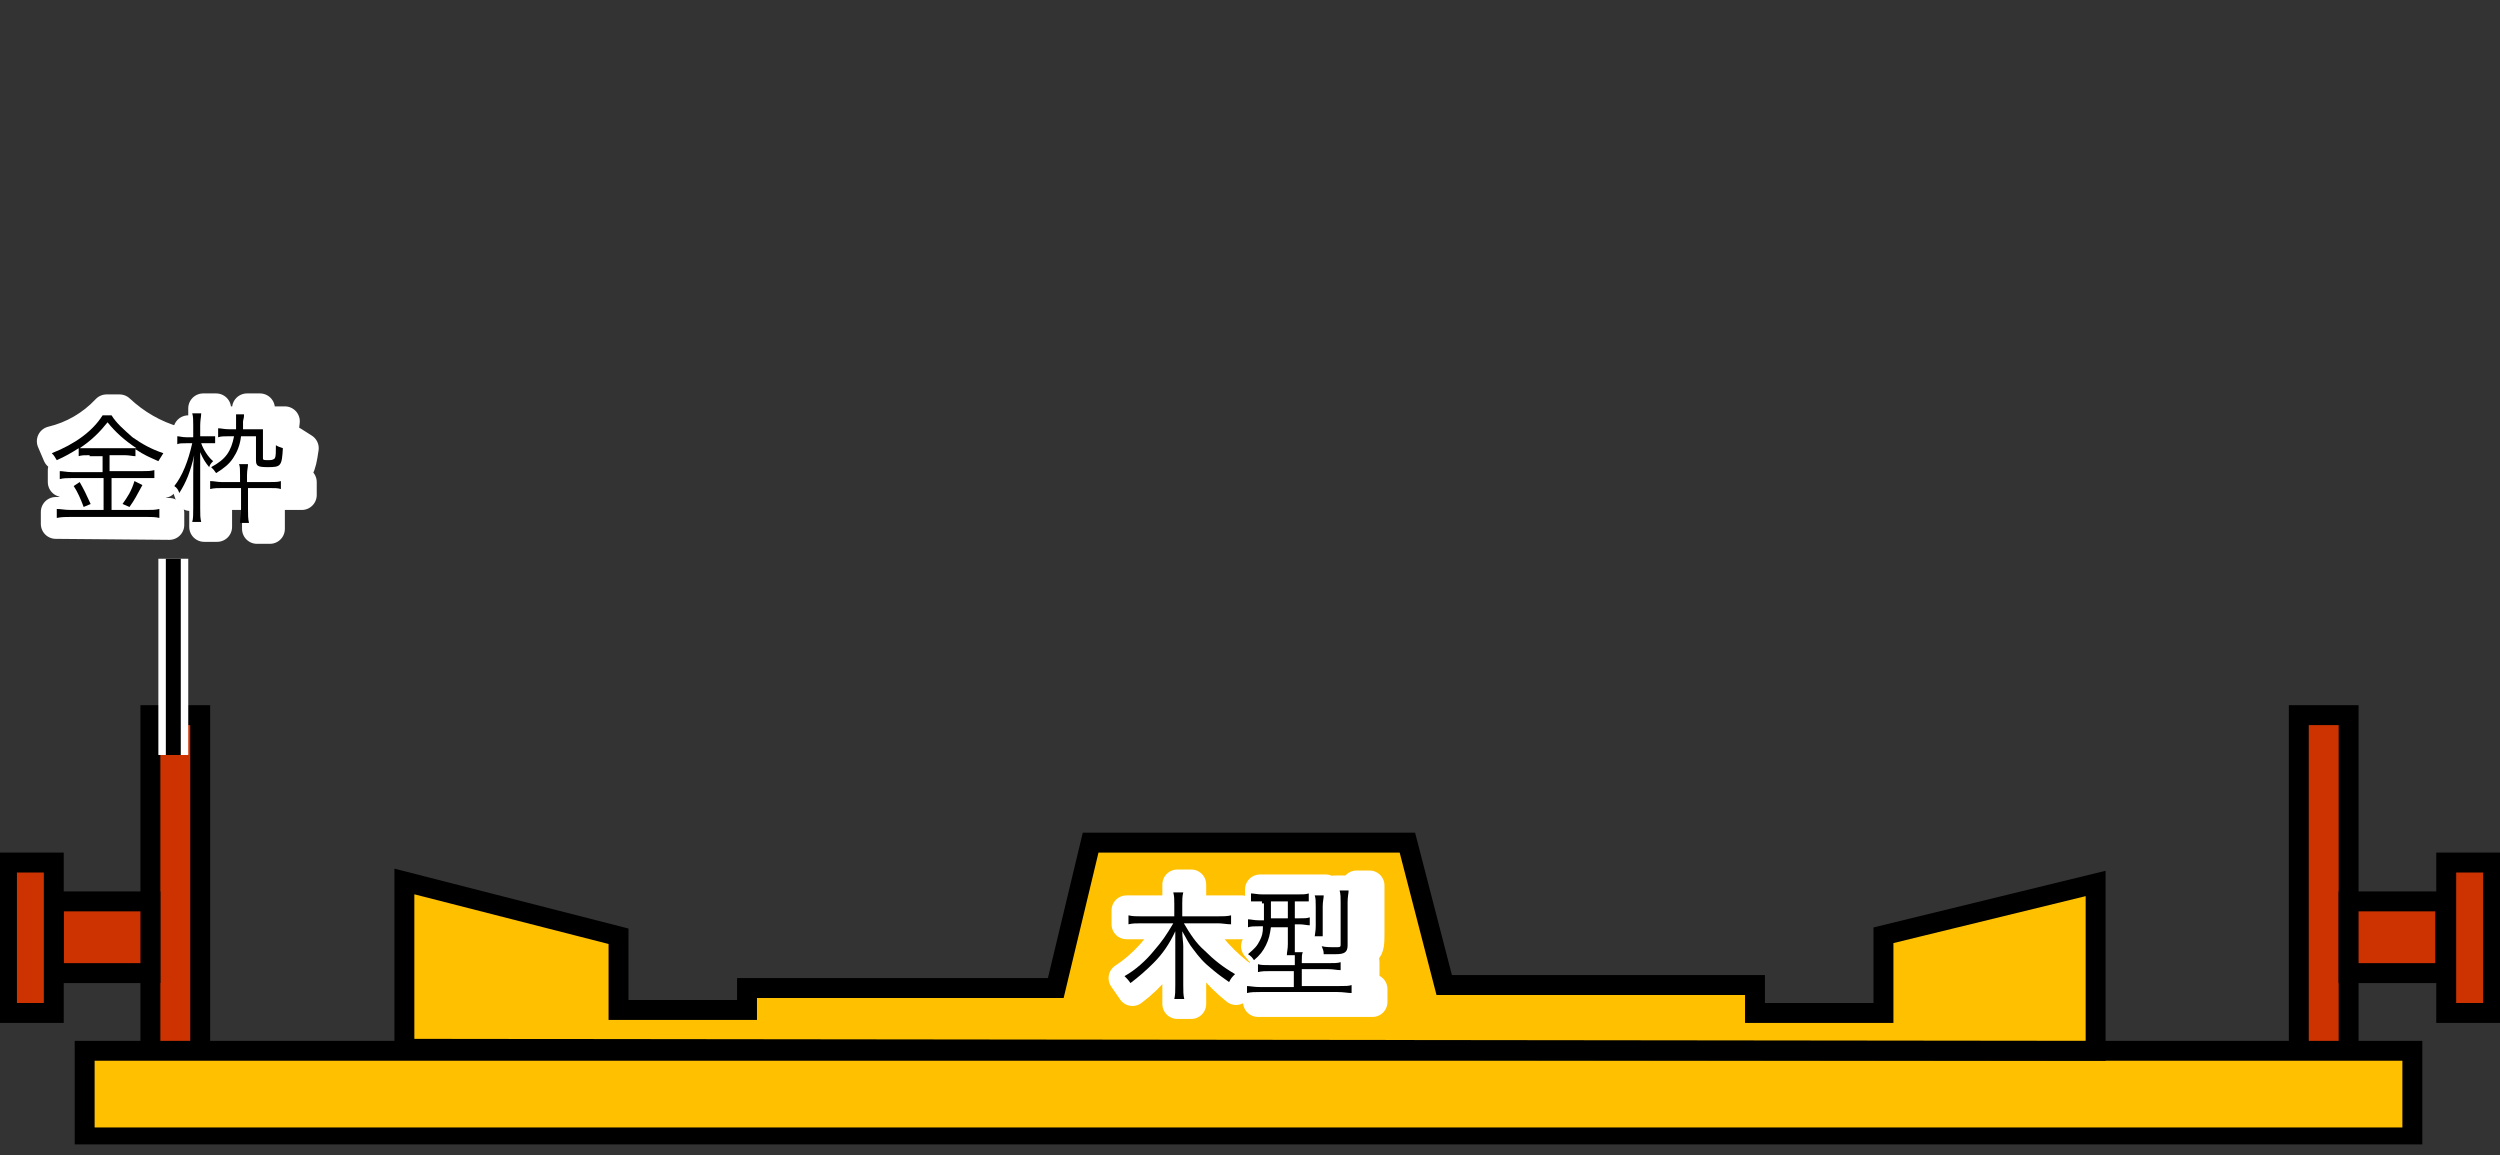 <?xml version="1.0" encoding="utf-8"?>
<!-- Generator: Adobe Illustrator 28.0.0, SVG Export Plug-In . SVG Version: 6.00 Build 0)  -->
<svg version="1.1" id="グループ_120" xmlns="http://www.w3.org/2000/svg" xmlns:xlink="http://www.w3.org/1999/xlink" x="0px"
	 y="0px" viewBox="0 0 251 116" style="enable-background:new 0 0 251 116;" xml:space="preserve">
<rect x="0" y="0" width="251" height="116" fill="#333333" stroke="none"/>
<style type="text/css">
	.st0{fill:#CC3300;}
	.st1{fill:none;stroke:#000000;stroke-width:2;stroke-miterlimit:8;}
	.st2{clip-path:url(#SVGID_00000083783428166068319000000004230141551140647339_);}
	.st3{clip-path:url(#SVGID_00000088845089477527350400000002663541548707279000_);}
	.st4{fill:#FFC000;}
	.st5{clip-path:url(#SVGID_00000046302698992083493620000002620872831936207268_);}
	.st6{fill-rule:evenodd;clip-rule:evenodd;fill:#FFC000;}
	.st7{clip-path:url(#SVGID_00000027599515820938682450000011434703160984393104_);}
	.st8{fill:none;stroke:#FFFFFF;stroke-width:3;stroke-linejoin:round;}
	.st9{enable-background:new    ;}
	.st10{clip-path:url(#SVGID_00000081648416346600294640000012045884265601088166_);}
	.st11{fill:none;stroke:#000000;stroke-width:1.5;stroke-linejoin:round;}
</style>
<rect id="長方形_70" x="230.8" y="71.8" class="st0" width="5" height="33.9"/>
<rect id="長方形_71" x="230.8" y="71.8" class="st1" width="5" height="33.9"/>
<rect id="長方形_72" x="235.8" y="90.5" class="st0" width="9.7" height="7.2"/>
<rect id="長方形_73" x="235.8" y="90.5" class="st1" width="9.7" height="7.2"/>
<rect id="長方形_74" x="245.6" y="86.6" class="st0" width="4.7" height="15.1"/>
<g id="グループ_111" transform="translate(0 0)">
	<g>
		<g>
			<defs>
				<rect id="SVGID_1_" y="39.5" width="251" height="75.4"/>
			</defs>
			<clipPath id="SVGID_00000067947566945243954860000017914686611013549755_">
				<use xlink:href="#SVGID_1_"  style="overflow:visible;"/>
			</clipPath>
			<g id="グループ_110" style="clip-path:url(#SVGID_00000067947566945243954860000017914686611013549755_);">
				<rect id="長方形_75" x="245.6" y="86.6" class="st1" width="4.7" height="15.1"/>
			</g>
		</g>
	</g>
</g>
<rect id="長方形_77" x="15.1" y="71.8" class="st0" width="5" height="33.9"/>
<rect id="長方形_78" x="15.1" y="71.8" class="st1" width="5" height="33.9"/>
<rect id="長方形_79" x="5.4" y="90.5" class="st0" width="9.7" height="7.2"/>
<rect id="長方形_80" x="5.4" y="90.5" class="st1" width="9.7" height="7.2"/>
<rect id="長方形_81" x="0.7" y="86.6" class="st0" width="4.7" height="15.1"/>
<g id="グループ_113" transform="translate(0 0)">
	<g>
		<g>
			<defs>
				<rect id="SVGID_00000163773455481712923330000016398870314462622631_" y="39.5" width="251" height="75.4"/>
			</defs>
			<clipPath id="SVGID_00000075850175158453589520000001687430786015172767_">
				<use xlink:href="#SVGID_00000163773455481712923330000016398870314462622631_"  style="overflow:visible;"/>
			</clipPath>
			<g id="グループ_112" style="clip-path:url(#SVGID_00000075850175158453589520000001687430786015172767_);">
				<rect id="長方形_82" x="0.7" y="86.6" class="st1" width="4.7" height="15.1"/>
			</g>
		</g>
	</g>
</g>
<rect id="長方形_84" x="8.5" y="105.5" class="st4" width="233.7" height="8.7"/>
<g id="グループ_115" transform="translate(0 0)">
	<g>
		<g>
			<defs>
				<rect id="SVGID_00000162334528314232218250000010692050771348543894_" y="39.5" width="251" height="75.4"/>
			</defs>
			<clipPath id="SVGID_00000049198964665813762630000006354014274160784773_">
				<use xlink:href="#SVGID_00000162334528314232218250000010692050771348543894_"  style="overflow:visible;"/>
			</clipPath>
			<g id="グループ_114" style="clip-path:url(#SVGID_00000049198964665813762630000006354014274160784773_);">
				<rect id="長方形_85" x="8.5" y="105.5" class="st1" width="233.7" height="8.7"/>
			</g>
		</g>
	</g>
</g>
<path id="パス_165" class="st6" d="M40.6,105.3V88.5L62.1,94v7.4H75v-2.2h31l3.5-14.6h31.8l3.7,14.3h31.2v2.8h12.9v-7.8l21.3-5.2
	v16.8L40.6,105.3z"/>
<path id="パス_166" class="st1" d="M40.6,105.3V88.5L62.1,94v7.4H75v-2.2h31l3.5-14.6h31.8l3.7,14.3h31.2v2.8h12.9v-7.8l21.3-5.2
	v16.8L40.6,105.3z"/>
<g id="グループ_117" transform="translate(0 0)">
	<g>
		<g>
			<defs>
				<rect id="SVGID_00000136399927230381045590000004952717895663406728_" y="39.5" width="251" height="75.4"/>
			</defs>
			<clipPath id="SVGID_00000074402106279699057530000003196546502809692602_">
				<use xlink:href="#SVGID_00000136399927230381045590000004952717895663406728_"  style="overflow:visible;"/>
			</clipPath>
			<g id="グループ_116" style="clip-path:url(#SVGID_00000074402106279699057530000003196546502809692602_);">
				<path id="パス_167" class="st8" d="M125,98.2c-2-1.4-3.7-3.3-5-5.4h4.7v-1.4h-5.1v-2.6h-1.4v2.6h-5.1v1.4h4.6
					c-1.2,2.2-2.9,4.1-4.9,5.4l0.9,1.3c1.9-1.4,3.4-3.3,4.5-5.5v6.8h1.4v-6.9c1.1,2.1,2.6,4,4.5,5.5L125,98.2z"/>
				<path id="パス_168" class="st8" d="M130.6,92.2H129c0-0.1,0-0.2,0-0.4v-1.3h1.6V92.2z M135.2,93.8v-4.4H134v4.4H135.2z
					 M135,95.9c2.4-0.1,2.5-0.4,2.5-2.1v-4.9h-1.3v4.9c0,0.6,0,0.6-1.4,0.6h-0.4L135,95.9z M137.8,100.6v-1.3h-5.1v-1.4h4.3v-1.3
					h-4.3v-1h-0.8v-2.2h1.5v-1.2h-1.5v-1.7h1.2v-1.2h-6.6v1.2h1.3v1.3c0,0.1,0,0.2,0,0.4h-1.5v1.2h1.3c-0.3,0.7-0.8,1.3-1.5,1.6
					l0.9,1.1c1-0.6,1.7-1.6,1.9-2.7h1.7v2.3h0.7v0.9H127v1.3h4.3v1.4h-5v1.3L137.8,100.6z"/>
			</g>
		</g>
	</g>
</g>
<g class="st9">
	<path d="M118.8,92.6c0.7,1.2,1.3,2.1,2.1,2.8c1,1,1.9,1.7,3.1,2.4c-0.3,0.3-0.4,0.4-0.6,0.8c-0.7-0.5-1-0.7-1.6-1.2
		c-1-0.8-1.4-1.3-2-2.1c-0.4-0.5-0.6-0.9-1.1-1.8c0,0.6,0.1,1.1,0.1,1.5v3.9c0,0.6,0,1,0.1,1.4h-1c0.1-0.4,0.1-0.8,0.1-1.4v-3.9
		c0-0.4,0-1,0-1.5c-0.6,1.3-1.3,2.3-2.2,3.2c-0.7,0.7-1.5,1.4-2.3,2c-0.2-0.3-0.4-0.5-0.6-0.7c1.1-0.6,2.2-1.6,3-2.6
		c0.7-0.8,1.2-1.5,1.9-2.7h-3.2c-0.5,0-0.9,0-1.3,0.1v-0.9c0.4,0.1,0.8,0.1,1.3,0.1h3.3v-1.3c0-0.4,0-0.7-0.1-1.1h1
		c-0.1,0.4-0.1,0.7-0.1,1.1v1.3h3.5c0.6,0,1,0,1.4-0.1v0.9c-0.4,0-0.9-0.1-1.3-0.1H118.8z"/>
</g>
<g class="st9">
	<path d="M126.7,90.5c-0.5,0-0.8,0-1.1,0v-0.8c0.3,0,0.6,0.1,1.2,0.1h3.4c0.6,0,0.9,0,1.2-0.1v0.8c-0.3,0-0.6,0-1.1,0H130v1.7h0.4
		c0.6,0,0.8,0,1.1-0.1v0.8c-0.3,0-0.6-0.1-1.1-0.1H130v1.8c0,0.5,0,0.8,0,1h0.8c-0.1,0.2-0.1,0.5-0.1,0.9v0.2h2.6c0.7,0,1,0,1.3-0.1
		v0.8c-0.4,0-0.7-0.1-1.3-0.1h-2.6V99h3.7c0.7,0,1,0,1.3-0.1v0.8c-0.4,0-0.8-0.1-1.4-0.1h-7.8c-0.5,0-0.9,0-1.3,0.1V99
		c0.3,0,0.7,0.1,1.3,0.1h3.4v-1.6h-2.3c-0.6,0-0.9,0-1.3,0.1v-0.8c0.3,0.1,0.6,0.1,1.3,0.1h2.4v-0.2c0-0.4,0-0.6,0-0.8h-0.8
		c0-0.3,0.1-0.6,0.1-1.1v-1.7h-1.7c-0.1,0.7-0.2,1.2-0.5,1.8c-0.3,0.6-0.6,1-1.2,1.5c-0.2-0.3-0.3-0.4-0.6-0.6
		c0.7-0.6,0.9-0.8,1.2-1.4c0.2-0.4,0.3-0.7,0.3-1.4h-0.4c-0.5,0-0.8,0-1.1,0.1v-0.8c0.3,0,0.6,0.1,1.1,0.1h0.5c0-0.6,0-0.9,0-1.7
		H126.7z M127.6,90.5c0,0.8,0,1.1,0,1.7h1.7v-1.7H127.6z M132,94.1c0-0.3,0.1-0.6,0.1-1.1v-2c0-0.5,0-0.8-0.1-1.1h0.9
		c0,0.3-0.1,0.6-0.1,1.1v2c0,0.5,0,0.8,0,1H132z M135.3,94.9c0,0.7-0.3,0.9-1.2,0.9c-0.4,0-0.8,0-1.2,0c0-0.4-0.1-0.5-0.2-0.8
		c0.4,0.1,0.9,0.1,1.1,0.1c0,0,0,0,0.1,0c0.1,0,0.2,0,0.4,0c0.3,0,0.3-0.1,0.3-0.3v-4.2c0-0.5,0-0.8-0.1-1.2h0.9
		c0,0.3-0.1,0.6-0.1,1.2V94.9z"/>
</g>
<g id="グループ_119" transform="translate(0 0)">
	<g>
		<g>
			<defs>
				<rect id="SVGID_00000123409352129851469240000014192327353423553426_" y="39.5" width="251" height="75.4"/>
			</defs>
			<clipPath id="SVGID_00000135656457584178683930000005276332694610902702_">
				<use xlink:href="#SVGID_00000123409352129851469240000014192327353423553426_"  style="overflow:visible;"/>
			</clipPath>
			<g id="グループ_118" style="clip-path:url(#SVGID_00000135656457584178683930000005276332694610902702_);">
				<path id="パス_169" class="st8" d="M8.7,44.4c1-0.6,1.9-1.3,2.6-2.1c0.9,0.8,1.8,1.5,2.9,2.1H8.7z M17,52.7v-1.2h-2.6
					c0.4-0.8,0.7-1.6,1-2.4l-1.3-0.6c-0.2,1-0.6,2-1,3H12v-3h4.4v-1.2H12v-1.6h3v-0.8c0.6,0.3,1.3,0.6,2,0.8l0.6-1.4
					c-2.1-0.6-4-1.7-5.6-3.2h-1.3c-1.5,1.6-3.4,2.7-5.5,3.2l0.6,1.4c0.7-0.2,1.4-0.5,2-0.9v0.8h2.8v1.6H6.3v1.2h4.4v3H9.6
					c-0.3-1-0.6-2-1.1-3L7.2,49c0.4,0.8,0.8,1.6,1,2.4H5.6v1.2L17,52.7z"/>
				<path id="パス_170" class="st8" d="M27.1,53.1v-3.4h3.2v-1.3h-3.2v-1.6h-1.3v1.6h-3.1v1.3h3.1v3.4H27.1z M29,47.4
					c1,0,1.2-0.3,1.5-2.4l-1.1-0.7c-0.1,1.6-0.3,1.8-0.6,1.8h-0.3c-0.2,0-0.3-0.1-0.3-0.2c0,0,0,0,0-0.1l0.4-3.5h-2.5V41h-1.3v1.3
					h-1.7v1.3h1.6c-0.1,1.2-0.8,2.3-1.9,2.8c-0.4-0.6-0.8-1.3-1.2-2H23v-1.2h-1.3V41h-1.3v2.2h-1.5v1.2h1.4c-0.4,1.3-1,2.6-1.8,3.7
					l0.6,1.7c0.6-1.2,1.1-2.4,1.4-3.7v6.8h1.3v-7.4c0.2,0.9,0.5,1.8,0.9,2.6l0.6-1.3l0.4,0.8c1.5-0.9,2.5-2.4,2.5-4.2h1.3l-0.3,2.7
					v0.1c0,0.5,0.3,0.9,1.1,0.9L29,47.4z"/>
				<g class="st9">
					<path d="M9,45.7c-0.5,0-0.8,0-1.1,0.1V45c-0.8,0.5-1.3,0.8-2.2,1.2c-0.2-0.3-0.2-0.4-0.5-0.7c2.3-0.9,4.1-2.2,5.1-3.8h0.9
						c0.5,0.8,1.2,1.4,2.1,2.2c1,0.7,1.9,1.2,3.1,1.6c-0.2,0.3-0.3,0.5-0.5,0.8c-0.9-0.4-1.4-0.6-2.3-1.2v0.7
						c-0.3,0-0.6-0.1-1.1-0.1h-1.5v1.6h3.3c0.5,0,0.8,0,1.2-0.1v0.8C15.3,48,15,48,14.5,48h-3.3v3.2h3.5c0.5,0,0.9,0,1.3-0.1V52
						c-0.4-0.1-0.8-0.1-1.3-0.1H7.1c-0.5,0-0.9,0-1.4,0.1v-0.9c0.4,0,0.8,0.1,1.4,0.1h3.3V48H7.2c-0.5,0-0.8,0-1.2,0.1v-0.8
						c0.3,0,0.7,0.1,1.2,0.1h3.1v-1.6H9z M8,48.4c0.4,0.7,0.7,1.3,1.1,2.2l-0.7,0.3c-0.3-0.8-0.6-1.5-1-2.1L8,48.4z M12.6,45
						c0.5,0,0.8,0,1.1,0c-1.2-0.8-2.1-1.6-2.9-2.6C10,43.4,9.2,44.2,8,45c0.2,0,0.6,0,1,0H12.6z M14.3,48.7
						c-0.6,1.1-0.8,1.5-1.3,2.2l-0.7-0.3c0.5-0.7,0.9-1.3,1.2-2.3L14.3,48.7z"/>
				</g>
				<g class="st9">
					<path d="M19.4,42.7c0-0.5,0-0.9-0.1-1.2h0.9c0,0.3-0.1,0.7-0.1,1.2v1.1h0.7c0.4,0,0.6,0,0.8,0v0.7c-0.2,0-0.4,0-0.7,0h-0.7
						c0.2,0.6,0.7,1.4,1.2,1.8c-0.2,0.2-0.3,0.3-0.4,0.6c-0.4-0.5-0.6-0.8-0.9-1.5c0,0.9,0,1.5,0,2V51c0,0.7,0,1,0.1,1.4h-0.9
						c0.1-0.3,0.1-0.8,0.1-1.4v-3.4c0-0.5,0-1.3,0.1-1.9c-0.4,1.7-0.8,2.7-1.5,3.8c-0.1-0.3-0.2-0.5-0.5-0.7c0.8-1,1.4-2.5,1.8-4.3
						h-0.6c-0.4,0-0.7,0-0.9,0.1v-0.8c0.2,0,0.5,0.1,0.9,0.1h0.7V42.7z M25.4,43.1c0.4,0,0.7,0,1,0c0,0.3,0,0.5,0,0.9v2
						c0,0.2,0.1,0.2,0.6,0.2c0.4,0,0.5-0.1,0.6-0.2c0.1-0.2,0.1-0.6,0.1-1.3c0.3,0.2,0.5,0.2,0.7,0.3c-0.1,1.8-0.2,1.9-1.5,1.9
						c-1,0-1.2-0.1-1.2-0.7v-2.4h-1.5c-0.1,0.9-0.4,1.6-0.8,2.2c-0.4,0.6-0.9,1-1.7,1.5c-0.2-0.3-0.3-0.4-0.5-0.6
						c1.5-0.8,2-1.6,2.3-3.1h-0.5c-0.5,0-0.8,0-1.1,0.1V43c0.3,0,0.6,0.1,1.2,0.1h0.6c0-0.3,0-0.7,0-0.9c0-0.2,0-0.4,0-0.6h0.8
						c0,0.2,0,0.3-0.1,0.7c0,0.4,0,0.6,0,0.8H25.4z M24.1,47.7c0-0.5,0-0.9-0.1-1.1h0.9c0,0.3-0.1,0.6-0.1,1.1v0.7H27
						c0.6,0,0.9,0,1.2-0.1v0.8C27.9,49,27.6,49,27,49h-2.1v2.1c0,0.6,0,1,0.1,1.4h-0.9c0-0.4,0.1-0.8,0.1-1.4V49h-1.8
						c-0.5,0-0.9,0-1.3,0.1v-0.8c0.4,0,0.7,0.1,1.2,0.1h1.8V47.7z"/>
				</g>
			</g>
		</g>
	</g>
</g>
<line id="線_82" class="st8" x1="17.4" y1="56.1" x2="17.4" y2="75.8"/>
<line id="線_83" class="st11" x1="17.4" y1="56.1" x2="17.4" y2="75.8"/>
</svg>
